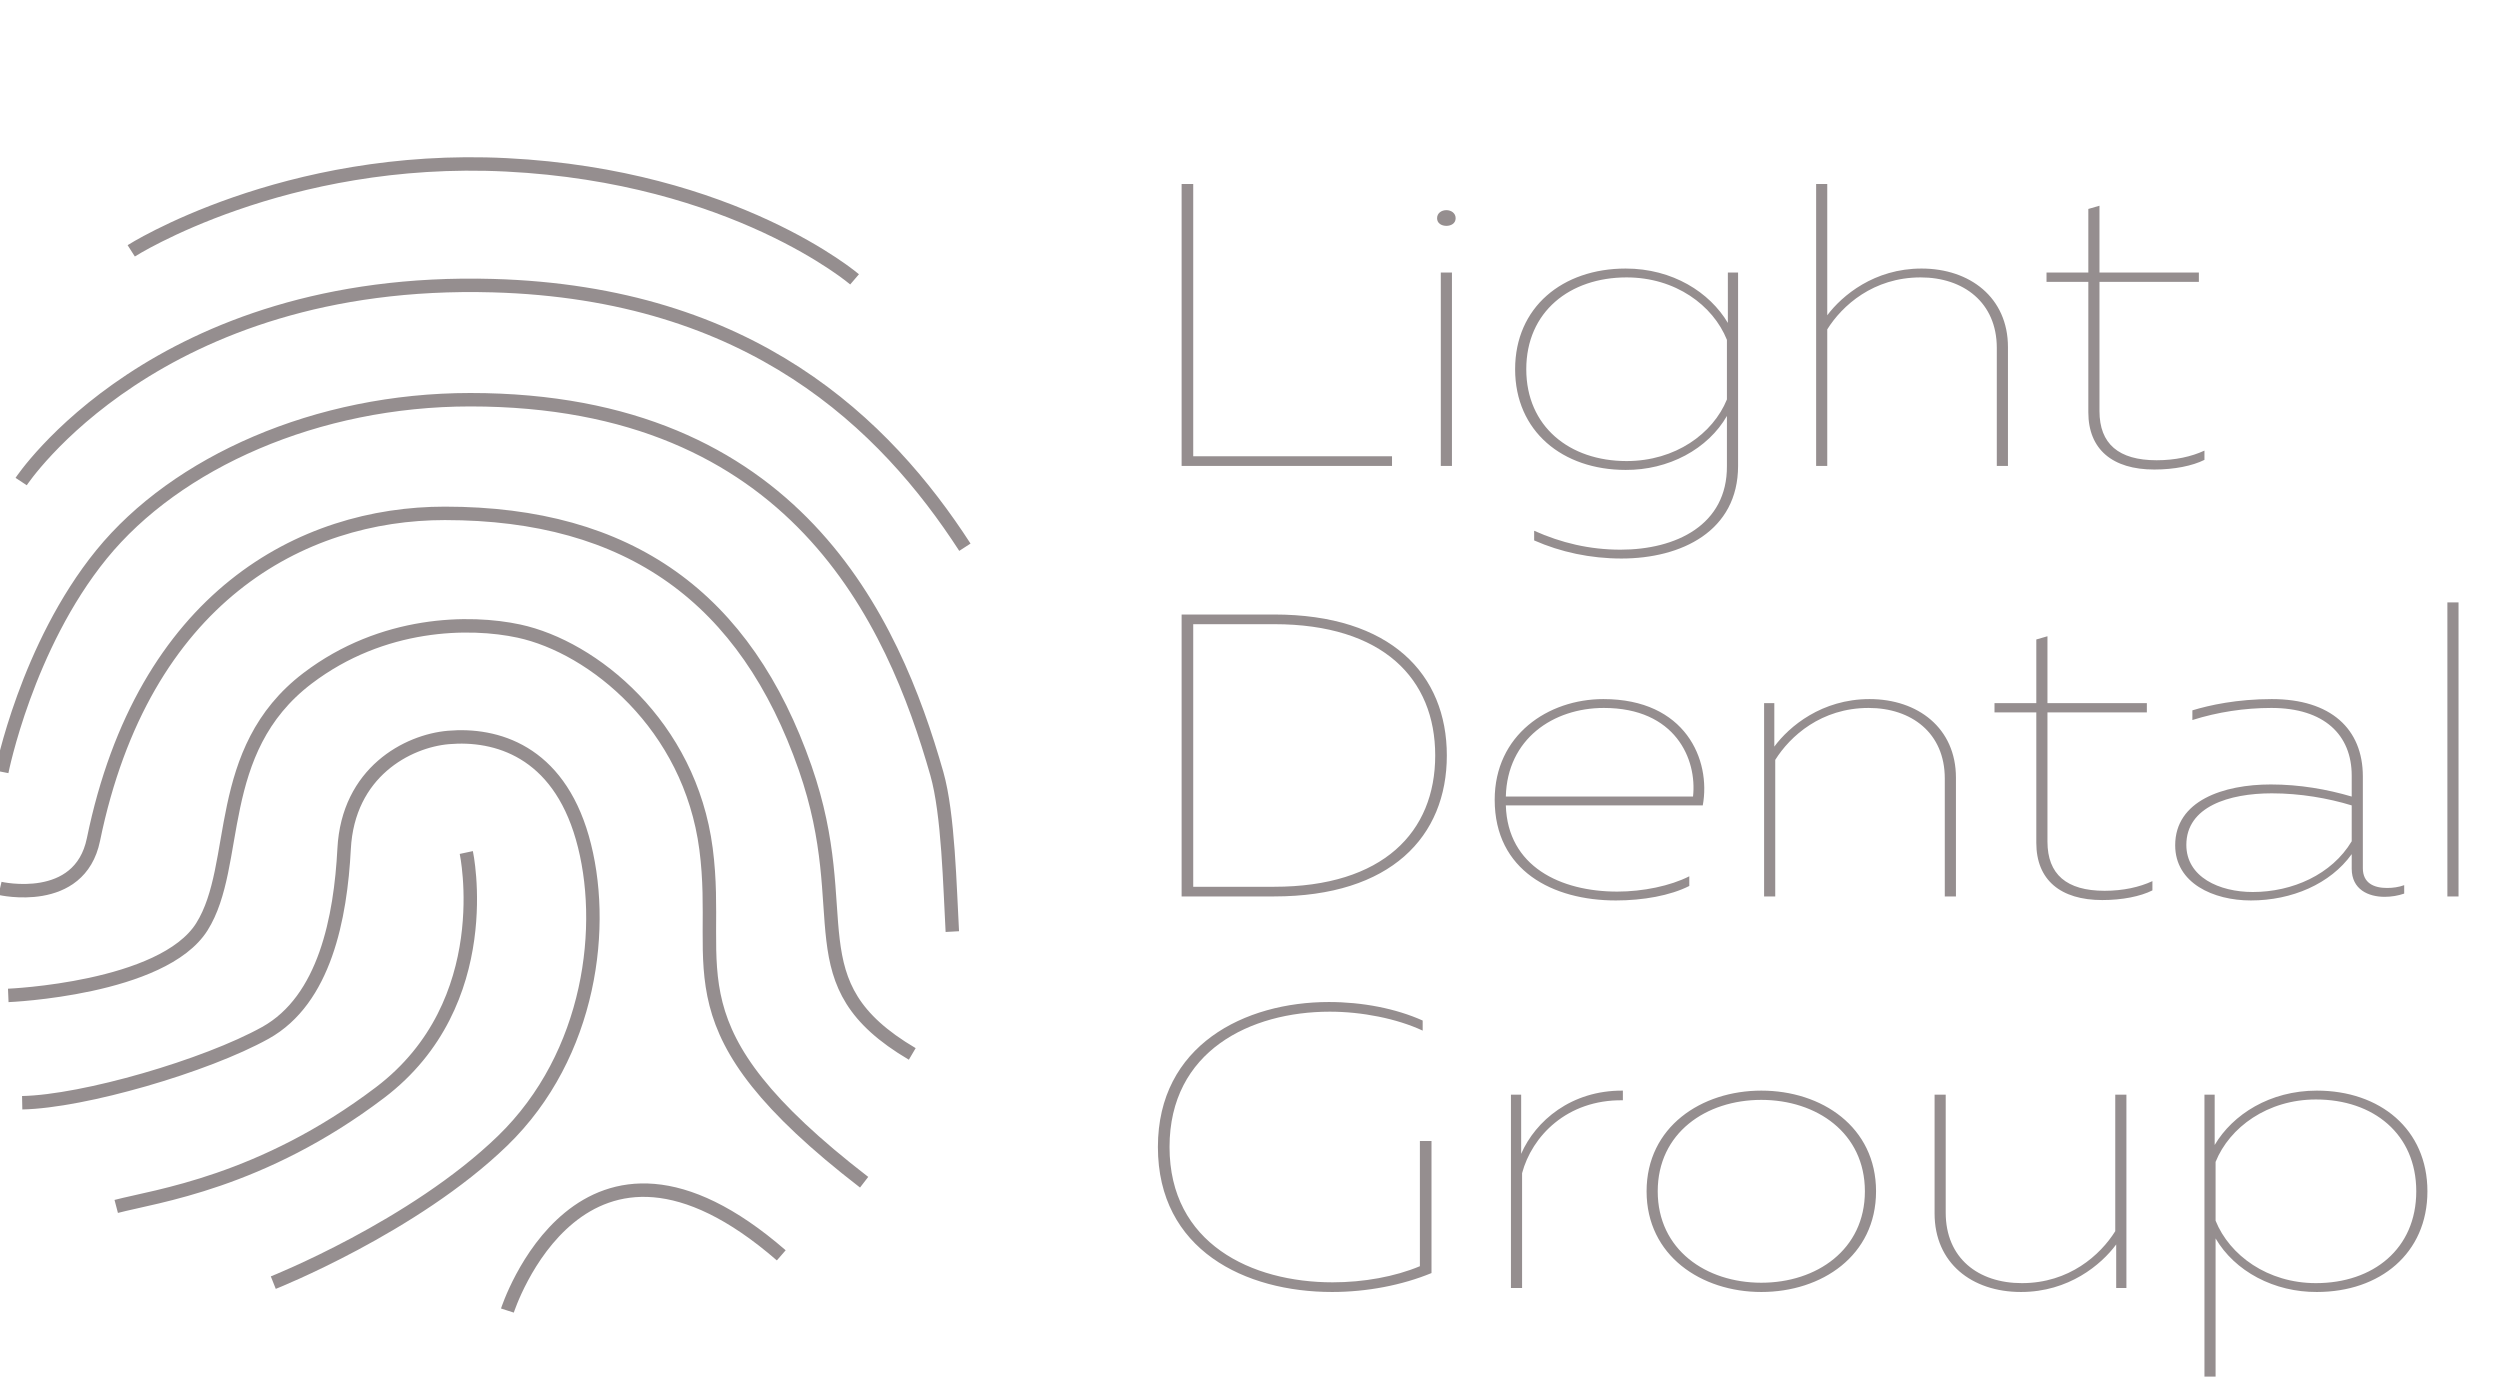 <svg width="186" height="103" viewBox="0 0 186 103" fill="none" xmlns="http://www.w3.org/2000/svg">
<g clip-path="url(#clip0_527_7800)">
<path fill-rule="evenodd" clip-rule="evenodd" d="M88.776 13.688V33.944H103.566V34.663H87.912V13.688H88.776ZM107.195 34.663H108.025V20.279H107.195V34.663ZM107.61 16.804C107.264 16.804 106.919 16.624 106.919 16.235C106.919 15.845 107.264 15.635 107.61 15.635C107.956 15.635 108.3 15.845 108.3 16.235C108.3 16.624 107.956 16.804 107.61 16.804ZM121.019 20.639C116.802 20.639 113.555 23.186 113.555 27.471C113.555 31.727 116.768 34.303 121.019 34.303C124.647 34.303 127.447 32.265 128.483 29.719V25.284C127.447 22.707 124.647 20.639 121.019 20.639ZM120.95 19.98C124.439 19.98 127.205 21.748 128.553 24.025V20.279H129.313V34.663C129.313 39.517 125.096 41.554 120.638 41.554C118.323 41.554 116.111 41.075 114.141 40.207V39.488C116.146 40.386 118.254 40.896 120.569 40.896C124.682 40.896 128.517 39.068 128.483 34.663V30.948C127.786 32.16 126.71 33.179 125.379 33.889C124.047 34.599 122.513 34.971 120.95 34.962C116.249 34.962 112.725 32.086 112.725 27.471C112.725 22.857 116.249 19.98 120.95 19.98ZM135.948 13.688V23.456C137.054 21.988 139.439 19.98 142.964 19.98C146.558 19.98 149.392 22.138 149.392 25.823V34.663H148.562V25.884C148.562 22.497 146.074 20.639 142.895 20.639C139.369 20.639 137.054 22.737 135.948 24.505V34.663H135.12V13.688H135.948ZM156.201 15.306V20.279H163.596V20.969H156.201V30.588C156.201 33.015 157.618 34.243 160.452 34.243C161.834 34.243 163.043 33.974 164.011 33.525V34.214C163.113 34.663 161.764 34.933 160.279 34.933C157.168 34.933 155.372 33.434 155.372 30.678V20.969H152.261V20.279H155.372V15.546L156.201 15.306ZM94.789 46.439H88.776V65.976H94.789C102.91 65.976 106.78 61.9 106.78 56.207C106.78 50.513 102.91 46.439 94.789 46.439ZM94.789 45.719C103.497 45.719 107.644 50.184 107.644 56.207C107.644 62.23 103.497 66.695 94.789 66.695H87.912V45.719H94.789ZM119.326 52.671C115.558 52.671 112.137 54.978 112.034 59.264H125.961C126.271 56.477 124.647 52.671 119.326 52.671ZM119.292 52.012C125.408 52.012 127.308 56.536 126.686 59.922H112.034C112.172 64.477 116.112 66.335 120.328 66.335C122.229 66.335 124.267 65.915 125.684 65.196V65.915C124.267 66.635 122.229 66.994 120.224 66.994C115.524 66.994 111.205 64.777 111.205 59.503C111.205 54.679 115.179 52.012 119.292 52.012ZM139.093 52.012C142.688 52.012 145.522 54.169 145.522 57.855V66.695H144.692V57.914C144.692 54.529 142.204 52.671 139.025 52.671C135.499 52.671 133.184 54.768 132.078 56.536V66.695H131.249V52.311H132.009V55.547C133.115 54.049 135.535 52.012 139.093 52.012ZM152.331 47.337V52.311H159.726V53.001H152.331V62.619C152.331 65.046 153.747 66.275 156.581 66.275C157.964 66.275 159.173 66.005 160.14 65.556V66.245C159.243 66.695 157.894 66.964 156.409 66.964C153.298 66.964 151.501 65.466 151.501 62.709V53.001H148.391V52.311H151.501V47.577L152.331 47.337ZM167.605 66.365C170.543 66.365 173.48 65.076 174.967 62.59V59.922C173.204 59.383 171.131 59.024 169.022 59.024C165.843 59.024 162.664 60.012 162.664 62.859C162.664 65.256 165.117 66.365 167.605 66.365ZM177.592 66.065C178.042 66.065 178.458 66.005 178.872 65.856V66.484C178.409 66.642 177.917 66.723 177.42 66.724C176.211 66.724 174.967 66.185 174.967 64.627V63.548C173.377 65.766 170.509 66.994 167.467 66.994C164.668 66.994 161.834 65.706 161.834 62.889C161.834 59.563 165.429 58.364 168.953 58.364C171.097 58.364 173.135 58.724 174.967 59.264V57.705C174.967 54.679 172.928 52.671 168.987 52.671C166.984 52.672 164.996 52.977 163.113 53.57V52.85C164.392 52.462 166.431 52.012 169.022 52.012C173.411 52.012 175.796 54.23 175.796 57.765V64.597C175.796 65.706 176.626 66.065 177.592 66.065ZM182.085 66.695H182.915V44.82H182.085V66.695ZM98.867 74.55C101.354 74.55 103.843 75.029 105.847 75.928V76.677C103.912 75.778 101.32 75.269 98.936 75.269C93.06 75.269 87.013 78.175 87.013 85.337C87.013 92.529 93.13 95.405 99.143 95.405C101.458 95.405 103.774 94.986 105.64 94.206V84.888H106.504V94.716C104.326 95.615 101.701 96.124 99.108 96.124C92.646 96.124 86.148 93.008 86.148 85.337C86.148 77.755 92.612 74.55 98.867 74.55ZM120.742 81.142V81.861C116.56 81.801 113.969 84.558 113.243 87.284V95.825H112.414V81.441H113.174V85.846C114.246 83.389 116.906 81.112 120.742 81.142ZM131.042 81.831C126.929 81.831 123.335 84.288 123.335 88.633C123.335 92.978 126.929 95.435 131.042 95.435C135.154 95.435 138.748 92.978 138.748 88.633C138.748 84.288 135.154 81.831 131.042 81.831ZM131.042 81.142C135.535 81.142 139.578 83.839 139.578 88.633C139.578 93.427 135.535 96.124 131.042 96.124C126.584 96.124 122.506 93.427 122.506 88.633C122.506 83.839 126.584 81.142 131.042 81.142ZM158.205 81.441V95.825H157.445V92.588C156.339 94.086 153.92 96.124 150.36 96.124C146.697 96.124 143.933 93.966 143.933 90.281V81.441H144.761V90.221C144.761 93.607 147.181 95.465 150.429 95.465C153.954 95.465 156.27 93.368 157.375 91.6V81.441H158.205ZM172.306 81.801C168.711 81.801 165.878 83.868 164.84 86.445V90.82C165.878 93.397 168.711 95.465 172.306 95.465C176.556 95.465 179.77 92.918 179.77 88.633C179.77 84.378 176.591 81.801 172.306 81.801ZM172.374 81.142C177.074 81.142 180.6 84.018 180.6 88.633C180.6 93.248 177.074 96.124 172.374 96.124C170.816 96.132 169.285 95.763 167.955 95.059C166.624 94.355 165.546 93.344 164.84 92.139V102.417H164.011V81.441H164.772V85.187C166.12 82.91 168.884 81.142 172.374 81.142Z" fill="#958E8F"/>
<path d="M34.693 63.427C34.693 63.427 37.09 74.604 28.274 81.287C19.458 87.972 11.596 88.984 8.647 89.758M20.333 95.428C20.333 95.428 30.784 91.276 37.392 84.876C43.999 78.475 45.172 68.757 43.325 62.32C41.477 55.883 36.923 54.558 33.36 54.867C30.318 55.131 25.898 57.452 25.602 63.157C25.337 68.261 24.169 74.384 19.747 76.844C15.324 79.303 6.229 81.951 1.651 82.044M0.615 74.059C0.615 74.059 12.11 73.583 15.02 68.951C17.914 64.345 15.79 55.857 22.883 50.465C28.463 46.222 34.962 46.166 38.609 46.953C44.113 48.14 51.327 53.939 52.529 63.157C53.73 72.374 49.389 76.462 64.291 87.957M0 66.095C0 66.095 5.925 67.469 6.952 62.466C10.665 44.396 22.484 38.194 33.096 38.194C46.824 38.194 55.494 44.479 59.906 57.142C63.749 68.17 58.931 73.144 67.872 78.412M0.134 57.425C0.134 57.425 1.981 48.098 7.553 41.248C13.124 34.397 23.572 29.739 34.991 29.739C59.182 29.739 66.457 46.191 69.702 57.563C70.557 60.562 70.668 65.997 70.853 69.311M1.574 35.828C1.574 35.828 11.627 20.553 36.668 21.252C55.901 21.789 65.859 31.557 71.788 40.713M9.763 18.662C9.763 18.662 21.105 11.43 37.678 12.265C54.637 13.119 63.58 20.784 63.58 20.784M37.751 97.505C37.751 97.505 43.228 80.457 58.126 93.397" stroke="#958E8F"/>
</g>
<defs>
<clipPath id="clip0_527_7800">
<rect width="186" height="103" fill="white"/>
</clipPath>
</defs>
</svg>
